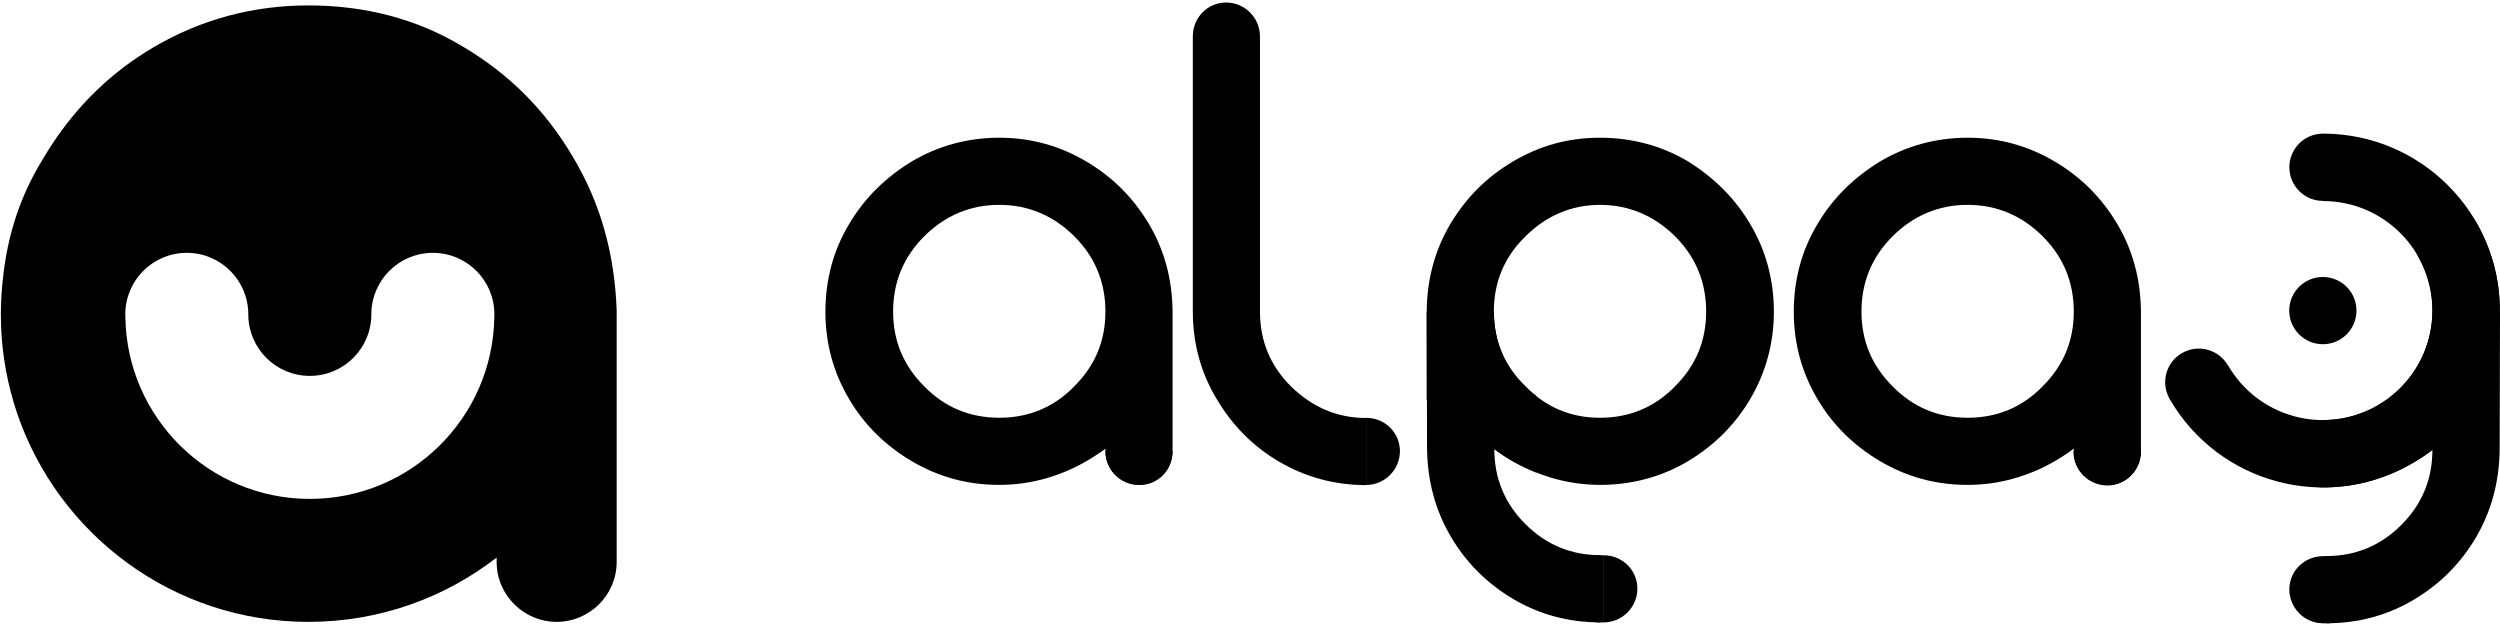<?xml version="1.0" encoding="UTF-8"?><svg id="Ebene_1" xmlns="http://www.w3.org/2000/svg" viewBox="0 0 1024 256.96"><defs><style>.cls-1{stroke-width:0px;}</style></defs><path class="cls-1" d="m611.92,127.69c0,12.03,4.27,22.29,12.81,30.78,1.42,1.41,2.95,2.52,4.46,3.7v31.37c-6.16-2.48-11.93-5.57-17.12-9.56.02,11.99,4.26,22.21,12.73,30.68,8.49,8.49,18.75,12.74,30.78,12.74v27.54c-13.04,0-24.95-3.19-35.74-9.57-10.79-6.38-19.33-14.92-25.61-25.61-6.29-10.7-9.53-22.65-9.71-35.87h0l-.14-56.05v-.14h27.54Z"/><path class="cls-1" d="m937.72,68.52c0,7.61,6.17,13.77,13.77,13.77v.06s0,0,0,0c24.77,0,44.85,20.08,44.85,44.85,0,24.77-20.08,44.85-44.85,44.85h0s0,.06,0,.06c-7.61,0-13.77,6.17-13.77,13.77,0,7.61,6.17,13.77,13.77,13.77h0c40.02,0,72.46-32.44,72.46-72.46,0-40.02-32.44-72.46-72.46-72.46h0c-7.61,0-13.77,6.17-13.77,13.77Z"/><rect class="cls-1" x="951.44" y="227.8" width="2.9" height="27.5"/><path class="cls-1" d="m996.46,128.05c0,12.03-4.27,22.29-12.81,30.78-1.42,1.41-2.95,2.52-4.46,3.7v31.37c6.16-2.48,11.93-5.57,17.12-9.56-.02,11.99-4.26,22.21-12.73,30.68-8.49,8.49-18.75,12.74-30.78,12.74v27.54c13.04,0,24.95-3.19,35.74-9.57,10.79-6.38,19.33-14.92,25.61-25.61,6.29-10.7,9.53-22.65,9.71-35.87h0l.14-56.05v-.14h-27.54Z"/><path class="cls-1" d="m995.38,85.94c-6.59,3.8-8.84,12.23-5.04,18.81l-.05.03h0c12.39,21.45,5.04,48.88-16.42,61.27-21.45,12.39-48.88,5.04-61.27-16.42h0s-.05.03-.05.03c-3.8-6.59-12.23-8.84-18.81-5.04-6.59,3.8-8.84,12.23-5.04,18.81h0c20.01,34.66,64.32,46.53,98.98,26.52,34.66-20.01,46.53-64.32,26.52-98.98h0c-3.8-6.59-12.23-8.84-18.81-5.04Z"/><path class="cls-1" d="m951.58,227.8c-7.76,0-13.87,6.11-13.87,13.63s6.11,13.87,13.87,13.87v-27.5Z"/><circle class="cls-1" cx="951.44" cy="127.22" r="13.77"/><path class="cls-1" d="m559.57,171.2v27.5c-12.93,0-24.91-3.29-35.73-9.64-10.81-6.35-19.27-15.04-25.62-25.85-6.35-10.58-9.64-22.56-9.64-35.72V14.9c0-7.76,6.11-13.87,13.63-13.87s13.87,6.11,13.87,13.87v112.58c0,12.22,4.23,22.33,12.69,30.79,8.7,8.46,18.8,12.93,30.79,12.93Z"/><path class="cls-1" d="m470.41,91.43c-6.35-10.58-14.81-19.04-25.62-25.38-10.81-6.35-22.56-9.64-35.49-9.64s-24.91,3.29-35.72,9.64c-10.81,6.58-19.51,15.04-25.85,25.85-6.34,10.58-9.64,22.56-9.64,35.73s3.29,24.91,9.64,35.72c6.35,10.81,15.04,19.27,25.85,25.62,10.81,6.35,22.56,9.64,35.72,9.64,8.23,0,15.98-1.41,23.27-4,7.52-2.59,14.1-6.35,20.21-10.81v.94c0,7.76,6.11,13.87,13.87,13.87s13.63-6.11,13.63-13.87v-57.82c-.24-13.16-3.53-24.91-9.87-35.49Zm-30.32,66.75c-8.46,8.7-18.8,12.93-30.79,12.93s-22.33-4.23-30.79-12.93c-8.46-8.46-12.69-18.57-12.69-30.55s4.23-22.33,12.69-30.79c8.46-8.46,18.8-12.93,30.79-12.93s22.33,4.47,30.79,12.93c8.46,8.46,12.69,18.8,12.69,30.79s-4.23,22.09-12.69,30.55Z"/><path class="cls-1" d="m480.28,184.74c0,7.76-6.11,13.87-13.63,13.87s-13.87-6.11-13.87-13.87h27.5Z"/><path class="cls-1" d="m867.05,91.43c-6.35-10.58-14.81-19.04-25.62-25.38-10.81-6.35-22.56-9.64-35.49-9.64s-24.91,3.29-35.72,9.64c-10.81,6.58-19.51,15.04-25.85,25.85-6.34,10.58-9.64,22.56-9.64,35.73s3.29,24.91,9.64,35.72c6.35,10.81,15.04,19.27,25.85,25.62,10.81,6.35,22.56,9.64,35.72,9.64,8.23,0,15.98-1.41,23.27-4,7.52-2.59,14.1-6.35,20.21-10.81v.94c0,7.76,6.11,13.87,13.87,13.87s13.63-6.11,13.63-13.87v-57.82c-.24-13.16-3.53-24.91-9.87-35.49Zm-30.32,66.75c-8.46,8.7-18.8,12.93-30.79,12.93s-22.33-4.23-30.79-12.93c-8.46-8.46-12.69-18.57-12.69-30.55s4.23-22.33,12.69-30.79c8.46-8.46,18.8-12.93,30.79-12.93s22.33,4.47,30.79,12.93c8.46,8.46,12.69,18.8,12.69,30.79s-4.23,22.09-12.69,30.55Z"/><path class="cls-1" d="m876.92,184.74c0,7.76-6.11,13.87-13.63,13.87s-13.87-6.11-13.87-13.87h27.5Z"/><path class="cls-1" d="m876.79,184.98c0,7.76-6.11,13.87-13.63,13.87s-13.87-6.11-13.87-13.87h27.5Z"/><path class="cls-1" d="m559.54,171.14c7.76,0,13.87,6.11,13.87,13.63s-6.11,13.87-13.87,13.87v-27.5Z"/><path class="cls-1" d="m716.94,91.9c-6.34-10.81-15.04-19.27-25.62-25.85-10.81-6.35-22.8-9.64-35.96-9.64s-24.68,3.29-35.49,9.64c-10.81,6.34-19.27,14.81-25.62,25.38-6.35,10.58-9.64,22.33-9.87,35.49v36.83l27.5,20.05h0c6.11,4.47,12.93,8.23,20.21,10.81s15.28,4,23.27,4c13.16,0,25.15-3.29,35.96-9.64,10.58-6.35,19.27-14.81,25.62-25.62,6.35-10.81,9.64-22.8,9.64-35.72s-3.29-25.15-9.64-35.73Zm-30.79,66.28c-8.46,8.7-18.8,12.93-30.79,12.93s-22.09-4.23-30.55-12.93c-8.7-8.46-12.93-18.57-12.93-30.55s4.23-22.33,12.93-30.79c8.46-8.46,18.8-12.93,30.55-12.93s22.33,4.47,30.79,12.93c8.46,8.46,12.69,18.8,12.69,30.79s-4.23,22.09-12.69,30.55Z"/><rect class="cls-1" x="654.04" y="227.44" width="2.9" height="27.5" transform="translate(1310.97 482.37) rotate(180)"/><path class="cls-1" d="m656.8,227.44c7.76,0,13.87,6.11,13.87,13.63s-6.11,13.87-13.87,13.87v-27.5Z"/><path class="cls-1" d="m234.67,64.31c-11.25-19.17-26.25-34.17-45.42-45.42C170.5,7.64,149.25,2.22,126.33,2.22s-44.17,5.83-63.34,17.08c-17.22,10.11-31.07,23.59-41.87,40.13-.45.68-.89,1.36-1.32,2.04-.06.09-.11.18-.16.26-.82,1.3-1.62,2.62-2.39,3.95-9.02,14.68-14.22,30.88-16.02,48.2-.57,4.87-.88,9.83-.88,14.86,0,12.57,1.85,24.71,5.28,36.16.08.28.17.57.25.85.37,1.19.75,2.38,1.15,3.56.02.06.04.12.06.18,16.94,49.58,63.93,85.23,119.24,85.23,29.04,0,55.78-9.83,77.09-26.34v1.75c0,13.75,11.25,24.59,24.58,24.59s24.59-10.83,24.59-24.59v-102.92c-.83-23.34-6.67-44.17-17.92-62.92Zm-158.17,39.25c13.92,0,25.2,11.28,25.2,25.2s11.28,25.2,25.2,25.2,25.2-11.28,25.2-25.2,11.28-25.2,25.2-25.2,25.2,11.28,25.2,25.2c0,.44-.01.87-.03,1.3-.7,41.15-34.25,74.29-75.56,74.29s-74.86-33.15-75.56-74.29c-.02-.43-.03-.86-.03-1.3,0-13.92,11.28-25.2,25.2-25.2Z"/></svg>